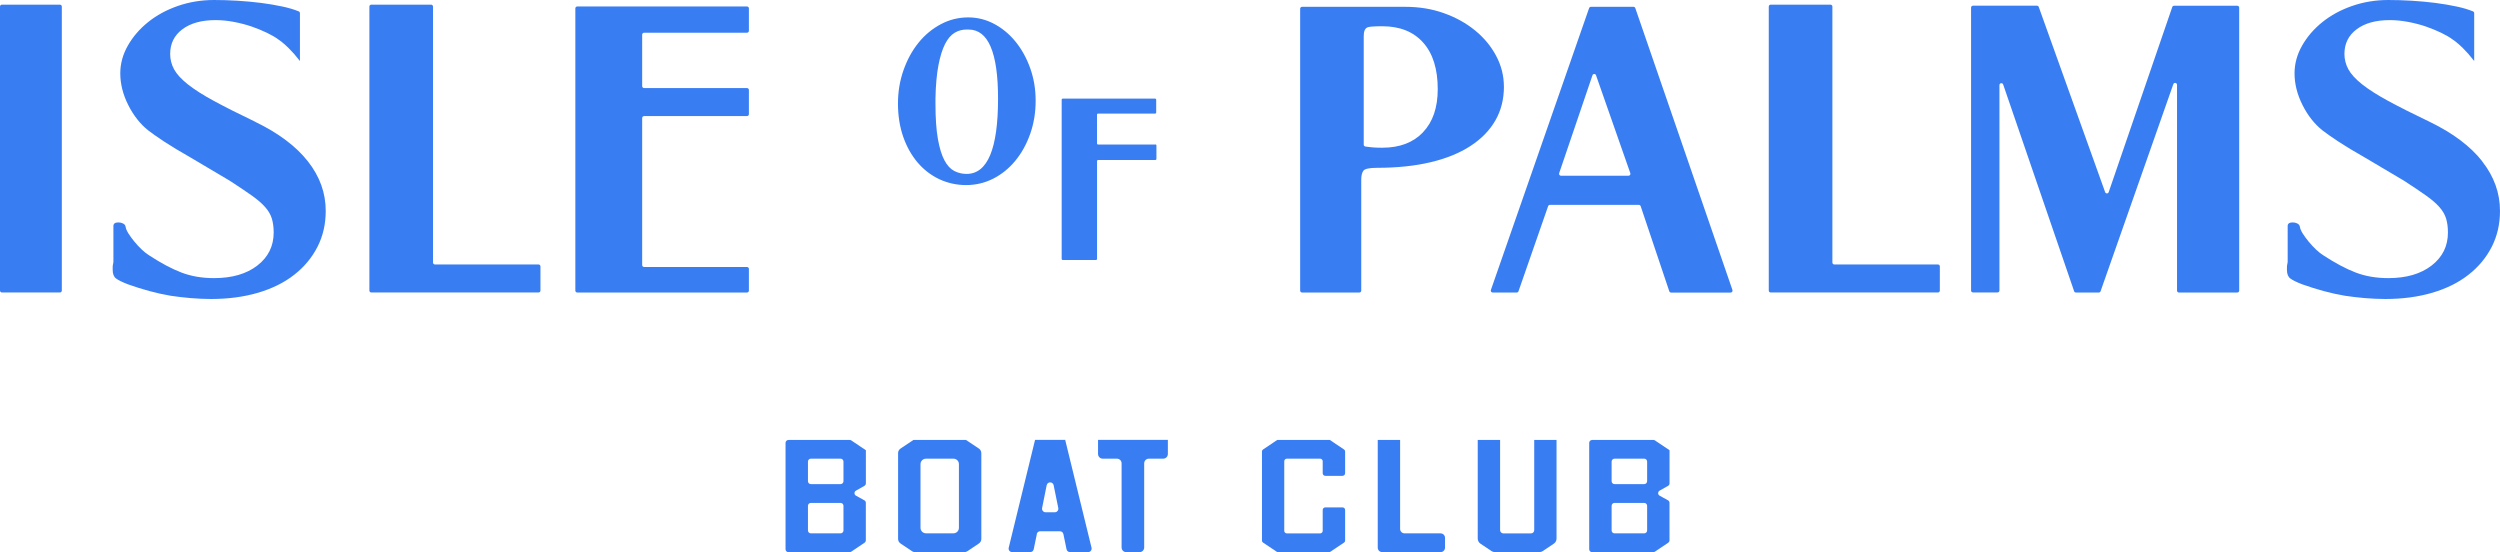 <svg xmlns="http://www.w3.org/2000/svg" id="Layer_2" data-name="Layer 2" viewBox="0 0 553.28 122.2"><defs><style>      .cls-1 {        fill: #397df3;      }    </style></defs><g id="Layer_1-2" data-name="Layer 1-2"><g><g><path class="cls-1" d="m.42,1.03h12.84c.23,0,.42.19.42.42v62.86c0,.23-.19.42-.42.42H.42c-.23,0-.42-.19-.42-.42V1.45c0-.23.19-.42.42-.42Z"></path><path class="cls-1" d="m56.51,26.96c-3.66-1.75-6.71-3.29-9.15-4.61s-4.37-2.56-5.81-3.7c-1.43-1.14-2.44-2.24-3.02-3.3s-.87-2.2-.87-3.42c0-2.28.9-4.1,2.7-5.45s4.24-2.03,7.32-2.03c1.32,0,2.69.13,4.1.4,1.4.27,2.72.61,3.94,1.03,1.22.43,2.35.89,3.38,1.39,1.03.5,1.87.99,2.51,1.47.42.27.91.65,1.47,1.15s1.07,1.02,1.55,1.55c.32.32.61.65.87.99s.56.7.88,1.07V2.91c0-.17-.1-.33-.26-.39-1.05-.43-2.27-.79-3.64-1.08-1.49-.32-3.06-.58-4.73-.8-1.67-.21-3.41-.37-5.21-.48-1.8-.11-3.53-.16-5.17-.16-2.81,0-5.48.44-7.99,1.31-2.52.87-4.72,2.07-6.6,3.58-1.88,1.51-3.38,3.25-4.49,5.21-1.11,1.96-1.67,4-1.67,6.12,0,2.33.58,4.67,1.75,7s2.65,4.22,4.45,5.65c.74.58,1.9,1.39,3.46,2.43,1.56,1.03,3.57,2.24,6,3.62l8.59,5.09c1.96,1.27,3.58,2.36,4.85,3.26,1.27.9,2.27,1.76,2.98,2.58.72.82,1.21,1.67,1.47,2.54.26.87.4,1.9.4,3.06,0,3.02-1.21,5.46-3.62,7.32s-5.61,2.78-9.58,2.78c-2.65,0-5.05-.41-7.2-1.23s-4.52-2.08-7.12-3.78c-.53-.32-1.09-.76-1.67-1.31-.58-.56-1.13-1.14-1.63-1.75s-.94-1.21-1.31-1.79c-.37-.58-.58-1.09-.64-1.51-.05-.32-.24-.56-.56-.72s-.66-.24-1.03-.24c-.74,0-1.11.27-1.11.8v7.88c0,.2-.04.39-.09.59s-.07.43-.07.68v.56c0,.9.25,1.54.76,1.91.5.37,1.36.8,2.58,1.27,1.64.58,3.25,1.09,4.81,1.51,1.56.42,3.11.77,4.65,1.03,1.38.21,2.85.38,4.41.52,1.56.13,3.09.2,4.57.2,3.82,0,7.29-.47,10.42-1.39,3.13-.93,5.79-2.25,7.99-3.98,2.2-1.72,3.91-3.78,5.13-6.16,1.22-2.39,1.83-5.04,1.83-7.95,0-3.98-1.31-7.63-3.94-10.97-2.62-3.34-6.51-6.26-11.65-8.75h0Z"></path><path class="cls-1" d="m119.19,58.53h-22.94c-.23,0-.42-.19-.42-.42V1.45c0-.23-.19-.42-.42-.42h-13.24c-.23,0-.42.19-.42.42v62.86c0,.23.19.42.42.42h37.02c.23,0,.42-.19.42-.42v-5.36c0-.23-.19-.42-.42-.42Z"></path><path class="cls-1" d="m165.32,1.43h-37.57c-.23,0-.42.19-.42.42v62.47c0,.23.19.42.42.42h37.57c.23,0,.42-.19.42-.42v-4.81c0-.23-.19-.42-.42-.42h-22.78c-.23,0-.42-.19-.42-.42V26.11c0-.23.19-.42.42-.42h22.78c.23,0,.42-.19.42-.42v-5.36c0-.23-.19-.42-.42-.42h-22.78c-.23,0-.42-.19-.42-.42V7.66c0-.23.19-.42.42-.42h22.78c.23,0,.42-.19.42-.42V1.85c0-.23-.19-.42-.42-.42Z"></path><path class="cls-1" d="m224.71,35.56c1.39-1.68,2.48-3.66,3.28-5.92s1.21-4.71,1.21-7.33-.4-4.92-1.18-7.15c-.79-2.23-1.86-4.19-3.22-5.88-1.36-1.68-2.94-3.01-4.76-3.98-1.82-.97-3.74-1.45-5.76-1.45-2.14,0-4.16.5-6.05,1.5s-3.54,2.36-4.94,4.09c-1.4,1.73-2.51,3.75-3.33,6.08-.82,2.32-1.23,4.8-1.23,7.42s.39,5.12,1.16,7.33,1.84,4.1,3.19,5.7c1.36,1.59,2.96,2.82,4.8,3.69,1.85.86,3.83,1.3,5.94,1.3s4.15-.48,6.01-1.43,3.49-2.27,4.87-3.95v-.02Zm-10.79,2.93c-.98,0-1.89-.22-2.73-.65-.83-.43-1.56-1.21-2.17-2.35-.61-1.13-1.09-2.7-1.45-4.71-.36-2.01-.54-4.61-.54-7.8v-1.25c.06-2.89.28-5.31.65-7.26.37-1.95.86-3.51,1.45-4.69.6-1.18,1.3-2.01,2.1-2.5s1.68-.74,2.64-.74h.49c2.17,0,3.81,1.27,4.89,3.82,1.09,2.55,1.63,6.37,1.63,11.46,0,11.11-2.32,16.67-6.97,16.67h0Z"></path><path class="cls-1" d="m255.68,31.98h-12.66c-.13,0-.24-.11-.24-.24v-6.36c0-.13.11-.24.24-.24h12.62c.13,0,.24-.11.24-.24v-2.83c0-.13-.11-.24-.24-.24h-20.44c-.13,0-.24.11-.24.24v35.23c0,.13.11.24.24.24h7.35c.13,0,.24-.11.24-.24v-21.65c0-.13.11-.24.24-.24h12.66c.13,0,.24-.11.24-.24v-2.97c0-.13-.11-.24-.24-.24v.02Z"></path><path class="cls-1" d="m332.83,19.17c0-2.39-.57-4.65-1.71-6.8-1.14-2.15-2.7-4.03-4.69-5.65-1.99-1.62-4.29-2.89-6.92-3.82-2.62-.93-5.45-1.39-8.47-1.39h-22.88c-.23,0-.42.19-.42.42v62.39c0,.23.19.42.42.42h12.68c.23,0,.42-.19.42-.42v-24.55c0-.9.16-1.56.48-1.99.32-.42,1.32-.64,3.02-.64,4.4,0,8.34-.41,11.81-1.23s6.41-2.01,8.83-3.58c2.41-1.56,4.26-3.45,5.53-5.65,1.27-2.2,1.91-4.71,1.91-7.52h0Zm-17.89,10.1c-2.17,2.28-5.17,3.42-8.99,3.42-.58,0-1.15,0-1.71-.04-.49-.02-1.18-.1-2.06-.22-.21-.03-.37-.21-.37-.42V8.03c0-.95.18-1.73.87-1.99.69-.26,3.26-.23,3.26-.23,3.87,0,6.88,1.21,9.03,3.62,2.15,2.41,3.22,5.85,3.22,10.3,0,4.08-1.09,7.26-3.26,9.54h0Z"></path><path class="cls-1" d="m383.41,64.18L361.91,1.79c-.06-.17-.22-.28-.4-.28h-9.42c-.18,0-.34.11-.4.28l-21.74,62.39c-.1.27.11.56.4.56h5.31c.18,0,.34-.11.4-.28l6.56-18.84c.06-.17.22-.28.4-.28h19.68c.18,0,.34.12.4.29l6.33,18.83c.06.17.22.29.4.29h13.18c.29,0,.49-.28.4-.56h0Zm-22.99-25.29h-14.96c-.29,0-.49-.28-.4-.56l7.37-21.67c.13-.38.66-.38.79,0l7.59,21.67c.1.27-.11.56-.4.56h0Z"></path><path class="cls-1" d="m428.89,58.53h-22.94c-.23,0-.42-.19-.42-.42V1.45c0-.23-.19-.42-.42-.42h-13.24c-.23,0-.42.19-.42.42v62.86c0,.23.19.42.42.42h37.02c.23,0,.42-.19.42-.42v-5.36c0-.23-.19-.42-.42-.42h0Z"></path><path class="cls-1" d="m495.14,1.27h-13.99c-.18,0-.34.11-.4.28l-14.07,40.97c-.13.38-.66.38-.79,0l-14.69-40.98c-.06-.17-.22-.28-.4-.28h-14.16c-.23,0-.42.19-.42.42v62.62c0,.23.19.42.42.42h5.44c.23,0,.42-.19.42-.42V18.83c0-.47.66-.59.82-.14l15.71,45.77c.06.17.22.28.4.28h5.05c.18,0,.34-.11.4-.28l16.1-45.83c.16-.45.82-.33.82.14v45.55c0,.23.19.42.42.42h12.92c.23,0,.42-.19.42-.42V1.69c0-.23-.19-.42-.42-.42h0Z"></path><path class="cls-1" d="m549.36,35.71c-2.62-3.34-6.51-6.26-11.65-8.75-3.66-1.75-6.71-3.29-9.15-4.61s-4.37-2.56-5.81-3.7c-1.43-1.14-2.44-2.24-3.02-3.3s-.88-2.2-.88-3.42c0-2.28.9-4.1,2.7-5.45s4.24-2.03,7.32-2.03c1.32,0,2.69.13,4.1.4,1.4.27,2.72.61,3.94,1.03,1.22.43,2.35.89,3.38,1.39s1.87.99,2.51,1.47c.42.27.91.65,1.47,1.15s1.07,1.02,1.55,1.55c.32.32.61.65.87.99s.56.7.88,1.07V2.91c0-.17-.1-.33-.26-.39-1.05-.43-2.27-.79-3.64-1.08-1.48-.32-3.06-.58-4.73-.8-1.67-.21-3.41-.37-5.21-.48-1.8-.11-3.53-.16-5.17-.16-2.81,0-5.48.44-7.99,1.31-2.52.87-4.72,2.07-6.6,3.58-1.88,1.51-3.38,3.25-4.49,5.21-1.11,1.96-1.67,4-1.67,6.12,0,2.33.58,4.67,1.75,7s2.65,4.22,4.45,5.65c.74.58,1.9,1.39,3.46,2.43,1.56,1.03,3.57,2.24,6,3.62l8.59,5.09c1.96,1.27,3.58,2.36,4.85,3.26,1.27.9,2.27,1.76,2.98,2.58.72.82,1.21,1.67,1.47,2.54.26.87.4,1.9.4,3.06,0,3.02-1.21,5.46-3.62,7.32s-5.61,2.78-9.58,2.78c-2.65,0-5.05-.41-7.2-1.23s-4.52-2.08-7.12-3.78c-.53-.32-1.09-.76-1.67-1.31-.58-.56-1.13-1.14-1.63-1.75s-.94-1.21-1.31-1.79-.58-1.09-.64-1.51c-.05-.32-.24-.56-.56-.72s-.66-.24-1.03-.24c-.74,0-1.11.27-1.11.8v7.88c0,.2-.04.39-.09.59s-.07.43-.07.68v.56c0,.9.25,1.54.76,1.91.5.37,1.36.8,2.58,1.27,1.64.58,3.25,1.09,4.81,1.51,1.56.42,3.11.77,4.65,1.03,1.38.21,2.85.38,4.41.52,1.56.13,3.09.2,4.57.2,3.82,0,7.29-.47,10.42-1.39,3.13-.93,5.79-2.25,7.99-3.98,2.2-1.72,3.91-3.78,5.13-6.16,1.22-2.39,1.83-5.04,1.83-7.95,0-3.98-1.31-7.63-3.94-10.97h.02Z"></path></g><g><path class="cls-1" d="m217.18,100.28v18.99c0,.41-.2.78-.54,1.01l-2.55,1.71c-.2.13-.44.21-.68.21h-10.88c-.24,0-.48-.07-.68-.21l-2.55-1.71c-.34-.23-.54-.6-.54-1.01v-18.99c0-.41.2-.78.54-1.01l2.86-1.91h11.62l2.86,1.91c.34.23.54.6.54,1.01Zm-13.46,2.44v14.1c0,.67.54,1.21,1.21,1.21h6.08c.67,0,1.21-.54,1.21-1.21v-14.1c0-.67-.54-1.21-1.21-1.21h-6.08c-.67,0-1.21.54-1.21,1.21Z"></path><path class="cls-1" d="m229.47,118.19l-.7,3.38c-.08.36-.39.62-.77.62h-4c-.51,0-.88-.48-.76-.97l5.83-23.87h6.67l5.83,23.87c.12.49-.25.97-.76.97h-4c-.37,0-.69-.26-.77-.62l-.7-3.38c-.08-.36-.39-.62-.77-.62h-4.36c-.37,0-.69.26-.77.62h.03Zm2.17-10.81l-1.01,5.05c-.1.48.27.94.77.94h2.04c.49,0,.87-.45.77-.94l-1.03-5.05c-.17-.84-1.37-.83-1.53,0h-.01Z"></path><path class="cls-1" d="m247.22,101.51h-3.18c-.57,0-1.03-.46-1.03-1.03v-3.13h15.45v3.13c0,.57-.46,1.03-1.03,1.03h-3.18c-.57,0-1.03.46-1.03,1.03v18.63c0,.57-.46,1.03-1.03,1.03h-2.94c-.57,0-1.03-.46-1.03-1.03v-18.63c0-.57-.46-1.03-1.03-1.03h.03Z"></path><path class="cls-1" d="m297.69,99.94v4.8c0,.31-.25.57-.57.57h-3.82c-.31,0-.57-.25-.57-.57v-2.66c0-.31-.25-.57-.57-.57h-7.37c-.31,0-.57.25-.57.57v15.4c0,.31.25.57.57.57h7.37c.31,0,.57-.25.57-.57v-4.62c0-.31.25-.57.57-.57h3.82c.31,0,.57.25.57.57v6.76c0,.19-.09.36-.25.47l-3,2.01c-.09.06-.2.1-.31.1h-11.28c-.11,0-.22-.03-.31-.1l-3-2.01c-.16-.11-.25-.28-.25-.47v-19.68c0-.19.09-.36.25-.47l3.14-2.11h11.62l3.14,2.11c.16.11.25.28.25.47h0Z"></path><path class="cls-1" d="m304.91,97.36h4.95v19.69c0,.55.44.99.99.99h7.96c.55,0,.99.44.99.99v2.17c0,.55-.44.99-.99.99h-12.91c-.55,0-.99-.44-.99-.99v-23.84Z"></path><path class="cls-1" d="m339.53,97.36h4.95v21.84c0,.45-.22.87-.6,1.12l-2.45,1.64c-.22.15-.49.23-.75.23h-9.84c-.27,0-.53-.08-.75-.23l-2.45-1.64c-.37-.25-.6-.67-.6-1.12v-21.84h4.95v19.97c0,.4.32.72.72.72h6.11c.4,0,.72-.32.72-.72v-19.97h0Z"></path><path class="cls-1" d="m352.36,97.36h13.54c.13,0,.25.04.36.11l3.23,2.17v7.33c0,.23-.13.45-.33.56l-1.86,1.05c-.44.25-.44.88,0,1.12l1.85,1.02c.21.11.33.33.33.56v8.3c0,.21-.11.41-.28.53l-2.95,1.98c-.11.07-.23.11-.36.11h-13.54c-.35,0-.64-.29-.64-.64v-23.55c0-.35.29-.64.64-.64h0Zm11.53,4.15h-6.58c-.35,0-.64.29-.64.64v4.35c0,.35.29.64.64.64h6.58c.35,0,.64-.29.64-.64v-4.35c0-.35-.29-.64-.64-.64Zm.64,15.89v-5.46c0-.35-.29-.64-.64-.64h-6.58c-.35,0-.64.29-.64.64v5.46c0,.35.29.64.64.64h6.58c.35,0,.64-.29.64-.64Z"></path><path class="cls-1" d="m174.5,97.36h13.54c.13,0,.25.04.36.11l3.23,2.17v7.33c0,.23-.13.45-.33.56l-1.86,1.05c-.44.25-.44.88,0,1.12l1.85,1.02c.21.11.33.33.33.56v8.3c0,.21-.11.41-.28.53l-2.95,1.98c-.11.07-.23.11-.36.11h-13.54c-.35,0-.64-.29-.64-.64v-23.55c0-.35.29-.64.64-.64h0Zm11.53,4.15h-6.58c-.35,0-.64.29-.64.64v4.35c0,.35.29.64.64.64h6.58c.35,0,.64-.29.64-.64v-4.35c0-.35-.29-.64-.64-.64Zm.64,15.89v-5.46c0-.35-.29-.64-.64-.64h-6.58c-.35,0-.64.29-.64.64v5.46c0,.35.29.64.64.64h6.58c.35,0,.64-.29.64-.64Z"></path></g></g></g></svg>